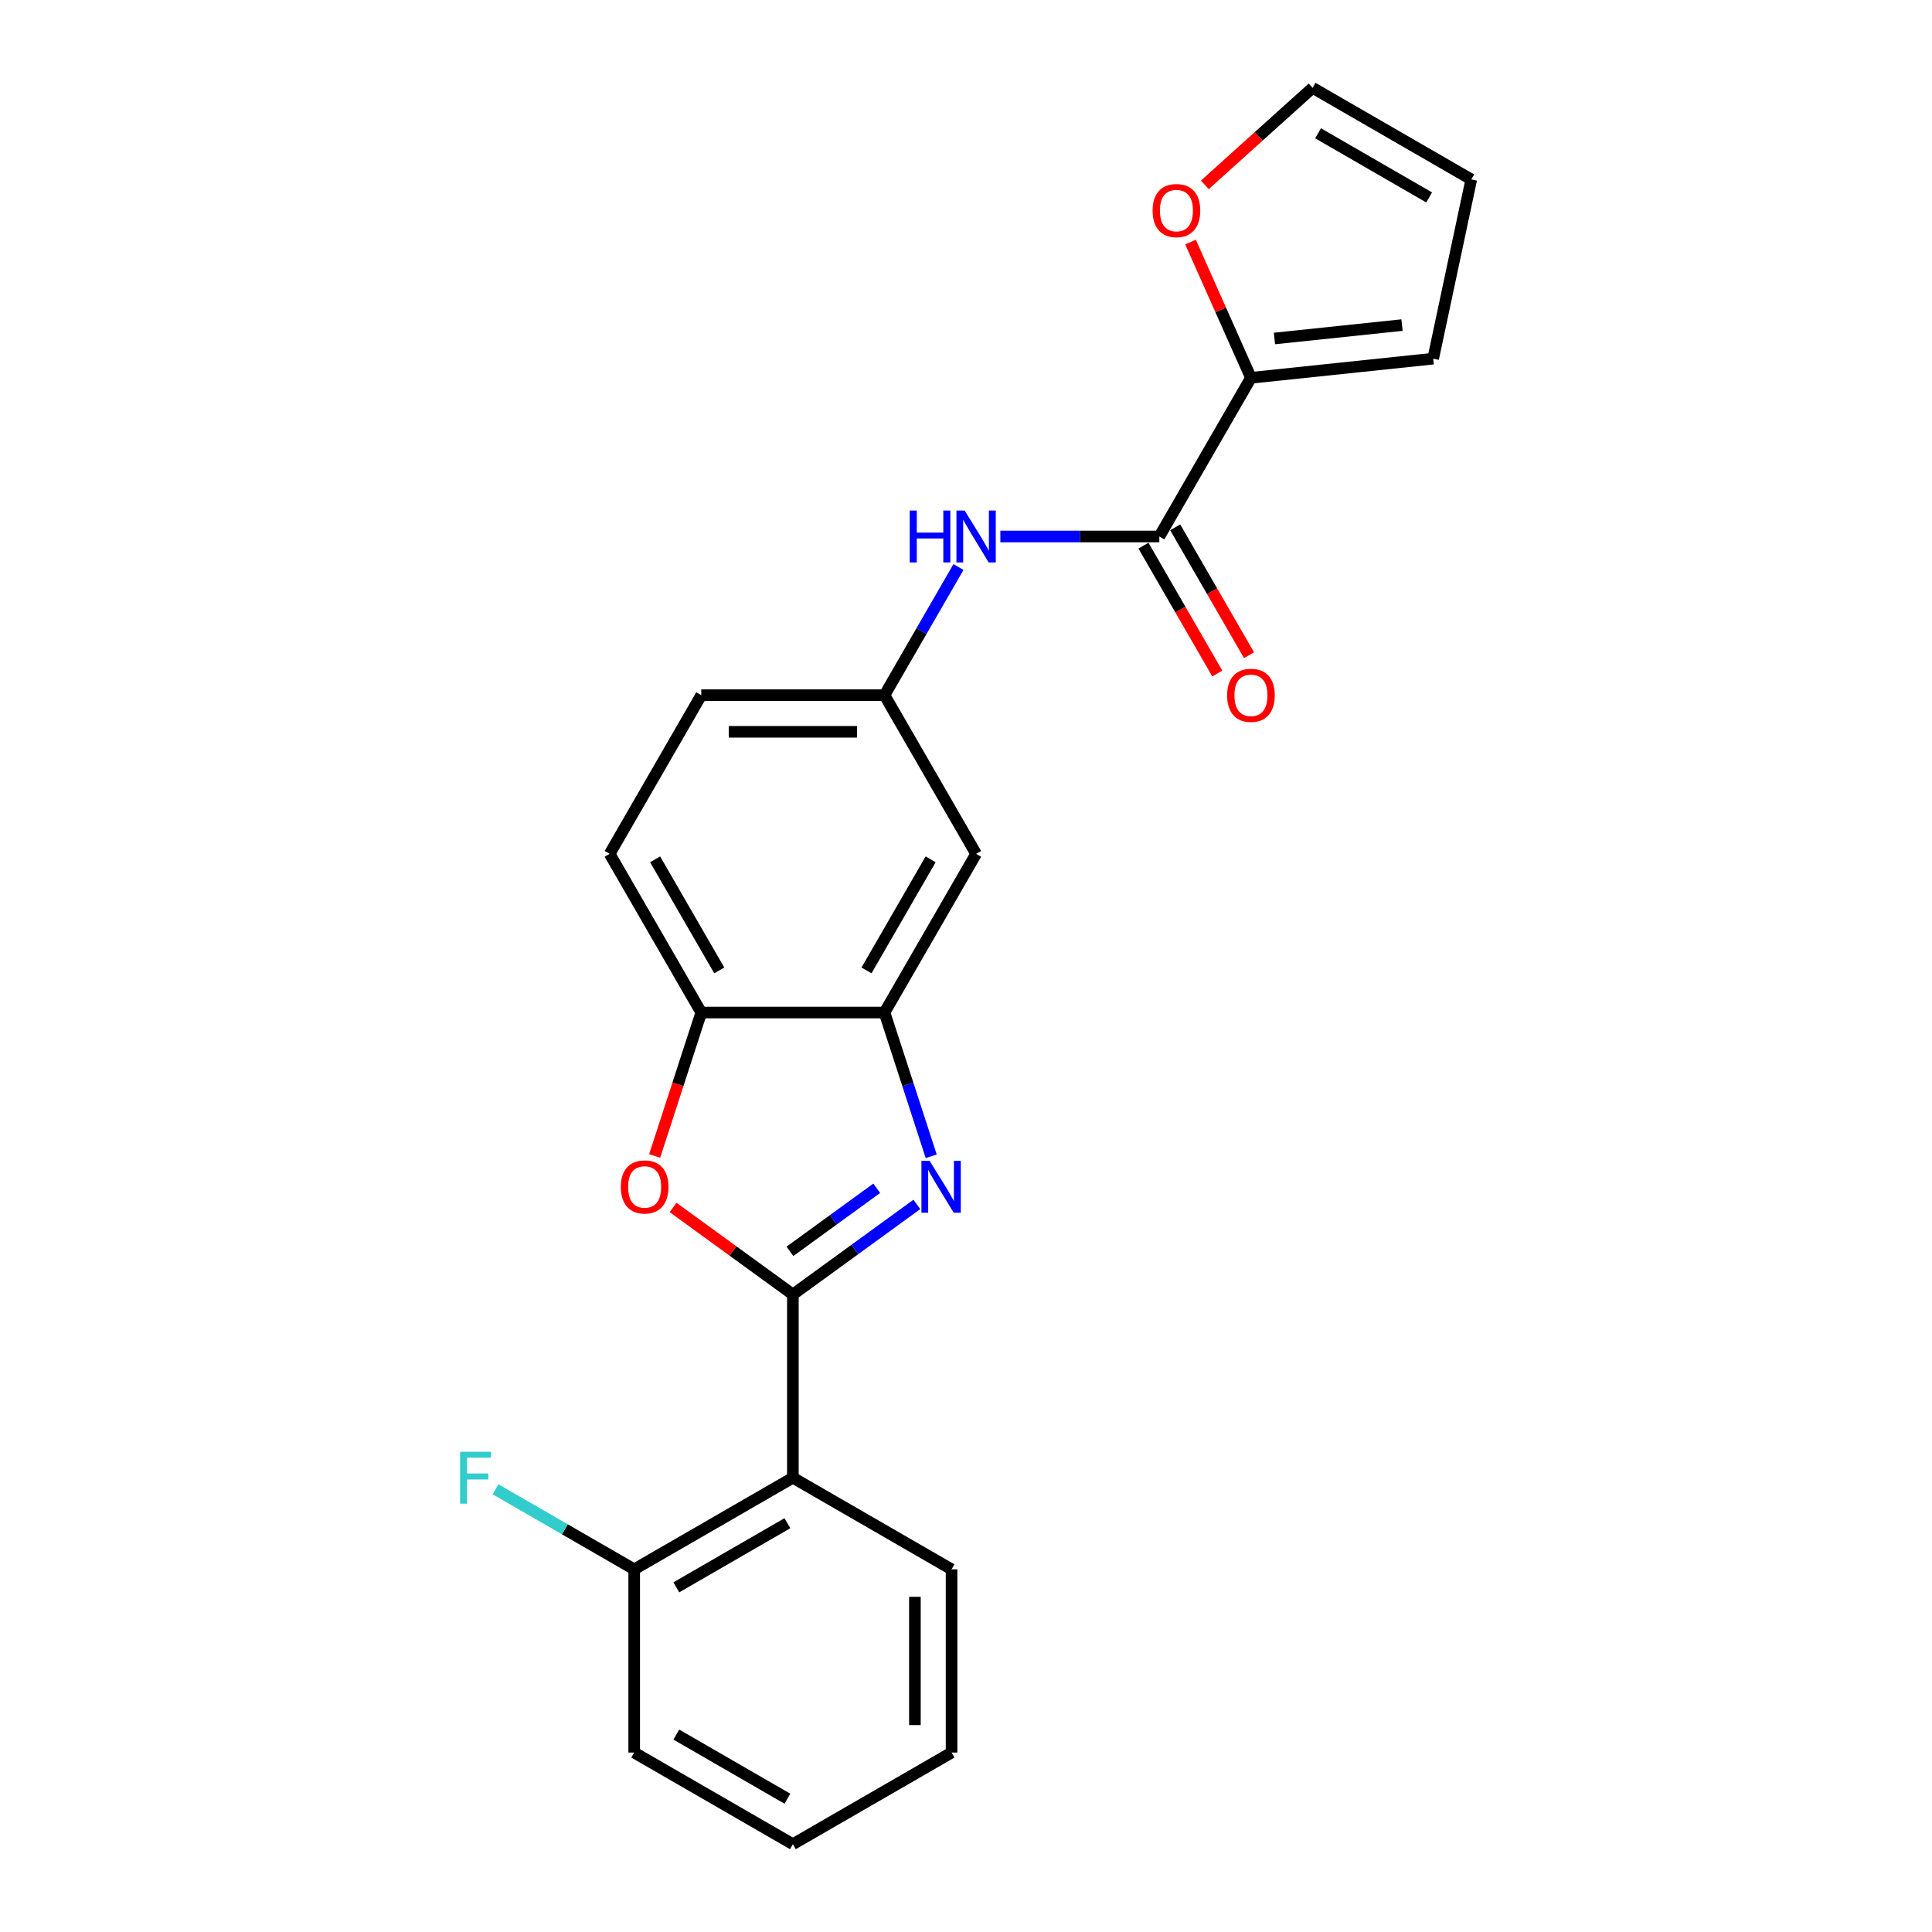 <?xml version='1.0' encoding='iso-8859-1'?>
<svg version='1.1' baseProfile='full'
              xmlns='http://www.w3.org/2000/svg'
                      xmlns:rdkit='http://www.rdkit.org/xml'
                      xmlns:xlink='http://www.w3.org/1999/xlink'
                  xml:space='preserve'
width='1000px' height='1000px' viewBox='0 0 1000 1000'>
<!-- END OF HEADER -->
<rect style='opacity:1.0;fill:#FFFFFF;stroke:none' width='1000' height='1000' x='0' y='0'> </rect>
<path class='bond-0' d='M 410.393,670.028 L 442.478,646.717' style='fill:none;fill-rule:evenodd;stroke:#000000;stroke-width:6px;stroke-linecap:butt;stroke-linejoin:miter;stroke-opacity:1' />
<path class='bond-0' d='M 442.478,646.717 L 474.562,623.406' style='fill:none;fill-rule:evenodd;stroke:#0000FF;stroke-width:6px;stroke-linecap:butt;stroke-linejoin:miter;stroke-opacity:1' />
<path class='bond-0' d='M 408.869,647.69 L 431.329,631.372' style='fill:none;fill-rule:evenodd;stroke:#000000;stroke-width:6px;stroke-linecap:butt;stroke-linejoin:miter;stroke-opacity:1' />
<path class='bond-0' d='M 431.329,631.372 L 453.788,615.054' style='fill:none;fill-rule:evenodd;stroke:#0000FF;stroke-width:6px;stroke-linecap:butt;stroke-linejoin:miter;stroke-opacity:1' />
<path class='bond-1' d='M 410.393,670.028 L 379.38,647.496' style='fill:none;fill-rule:evenodd;stroke:#000000;stroke-width:6px;stroke-linecap:butt;stroke-linejoin:miter;stroke-opacity:1' />
<path class='bond-1' d='M 379.38,647.496 L 348.366,624.964' style='fill:none;fill-rule:evenodd;stroke:#FF0000;stroke-width:6px;stroke-linecap:butt;stroke-linejoin:miter;stroke-opacity:1' />
<path class='bond-2' d='M 410.393,670.028 L 410.393,764.867' style='fill:none;fill-rule:evenodd;stroke:#000000;stroke-width:6px;stroke-linecap:butt;stroke-linejoin:miter;stroke-opacity:1' />
<path class='bond-3' d='M 481.985,598.483 L 469.899,561.285' style='fill:none;fill-rule:evenodd;stroke:#0000FF;stroke-width:6px;stroke-linecap:butt;stroke-linejoin:miter;stroke-opacity:1' />
<path class='bond-3' d='M 469.899,561.285 L 457.812,524.086' style='fill:none;fill-rule:evenodd;stroke:#000000;stroke-width:6px;stroke-linecap:butt;stroke-linejoin:miter;stroke-opacity:1' />
<path class='bond-6' d='M 338.849,598.331 L 350.911,561.209' style='fill:none;fill-rule:evenodd;stroke:#FF0000;stroke-width:6px;stroke-linecap:butt;stroke-linejoin:miter;stroke-opacity:1' />
<path class='bond-6' d='M 350.911,561.209 L 362.973,524.086' style='fill:none;fill-rule:evenodd;stroke:#000000;stroke-width:6px;stroke-linecap:butt;stroke-linejoin:miter;stroke-opacity:1' />
<path class='bond-11' d='M 410.393,764.867 L 328.26,812.287' style='fill:none;fill-rule:evenodd;stroke:#000000;stroke-width:6px;stroke-linecap:butt;stroke-linejoin:miter;stroke-opacity:1' />
<path class='bond-11' d='M 407.557,788.407 L 350.064,821.601' style='fill:none;fill-rule:evenodd;stroke:#000000;stroke-width:6px;stroke-linecap:butt;stroke-linejoin:miter;stroke-opacity:1' />
<path class='bond-19' d='M 410.393,764.867 L 492.526,812.287' style='fill:none;fill-rule:evenodd;stroke:#000000;stroke-width:6px;stroke-linecap:butt;stroke-linejoin:miter;stroke-opacity:1' />
<path class='bond-8' d='M 457.812,524.086 L 505.232,441.953' style='fill:none;fill-rule:evenodd;stroke:#000000;stroke-width:6px;stroke-linecap:butt;stroke-linejoin:miter;stroke-opacity:1' />
<path class='bond-8' d='M 448.499,502.282 L 481.692,444.789' style='fill:none;fill-rule:evenodd;stroke:#000000;stroke-width:6px;stroke-linecap:butt;stroke-linejoin:miter;stroke-opacity:1' />
<path class='bond-23' d='M 457.812,524.086 L 362.973,524.086' style='fill:none;fill-rule:evenodd;stroke:#000000;stroke-width:6px;stroke-linecap:butt;stroke-linejoin:miter;stroke-opacity:1' />
<path class='bond-4' d='M 600.071,277.687 L 558.93,277.687' style='fill:none;fill-rule:evenodd;stroke:#000000;stroke-width:6px;stroke-linecap:butt;stroke-linejoin:miter;stroke-opacity:1' />
<path class='bond-4' d='M 558.93,277.687 L 517.788,277.687' style='fill:none;fill-rule:evenodd;stroke:#0000FF;stroke-width:6px;stroke-linecap:butt;stroke-linejoin:miter;stroke-opacity:1' />
<path class='bond-5' d='M 600.071,277.687 L 647.49,195.554' style='fill:none;fill-rule:evenodd;stroke:#000000;stroke-width:6px;stroke-linecap:butt;stroke-linejoin:miter;stroke-opacity:1' />
<path class='bond-13' d='M 591.857,282.429 L 610.962,315.52' style='fill:none;fill-rule:evenodd;stroke:#000000;stroke-width:6px;stroke-linecap:butt;stroke-linejoin:miter;stroke-opacity:1' />
<path class='bond-13' d='M 610.962,315.52 L 630.067,348.61' style='fill:none;fill-rule:evenodd;stroke:#FF0000;stroke-width:6px;stroke-linecap:butt;stroke-linejoin:miter;stroke-opacity:1' />
<path class='bond-13' d='M 608.284,272.945 L 627.389,306.036' style='fill:none;fill-rule:evenodd;stroke:#000000;stroke-width:6px;stroke-linecap:butt;stroke-linejoin:miter;stroke-opacity:1' />
<path class='bond-13' d='M 627.389,306.036 L 646.494,339.126' style='fill:none;fill-rule:evenodd;stroke:#FF0000;stroke-width:6px;stroke-linecap:butt;stroke-linejoin:miter;stroke-opacity:1' />
<path class='bond-9' d='M 647.49,195.554 L 631.847,160.419' style='fill:none;fill-rule:evenodd;stroke:#000000;stroke-width:6px;stroke-linecap:butt;stroke-linejoin:miter;stroke-opacity:1' />
<path class='bond-9' d='M 631.847,160.419 L 616.204,125.283' style='fill:none;fill-rule:evenodd;stroke:#FF0000;stroke-width:6px;stroke-linecap:butt;stroke-linejoin:miter;stroke-opacity:1' />
<path class='bond-12' d='M 647.49,195.554 L 741.81,185.641' style='fill:none;fill-rule:evenodd;stroke:#000000;stroke-width:6px;stroke-linecap:butt;stroke-linejoin:miter;stroke-opacity:1' />
<path class='bond-12' d='M 659.656,175.203 L 725.679,168.264' style='fill:none;fill-rule:evenodd;stroke:#000000;stroke-width:6px;stroke-linecap:butt;stroke-linejoin:miter;stroke-opacity:1' />
<path class='bond-16' d='M 362.973,524.086 L 315.554,441.953' style='fill:none;fill-rule:evenodd;stroke:#000000;stroke-width:6px;stroke-linecap:butt;stroke-linejoin:miter;stroke-opacity:1' />
<path class='bond-16' d='M 372.287,502.282 L 339.093,444.789' style='fill:none;fill-rule:evenodd;stroke:#000000;stroke-width:6px;stroke-linecap:butt;stroke-linejoin:miter;stroke-opacity:1' />
<path class='bond-7' d='M 496.109,293.487 L 476.961,326.654' style='fill:none;fill-rule:evenodd;stroke:#0000FF;stroke-width:6px;stroke-linecap:butt;stroke-linejoin:miter;stroke-opacity:1' />
<path class='bond-7' d='M 476.961,326.654 L 457.812,359.82' style='fill:none;fill-rule:evenodd;stroke:#000000;stroke-width:6px;stroke-linecap:butt;stroke-linejoin:miter;stroke-opacity:1' />
<path class='bond-10' d='M 505.232,441.953 L 457.812,359.82' style='fill:none;fill-rule:evenodd;stroke:#000000;stroke-width:6px;stroke-linecap:butt;stroke-linejoin:miter;stroke-opacity:1' />
<path class='bond-14' d='M 623.616,95.678 L 651.505,70.566' style='fill:none;fill-rule:evenodd;stroke:#FF0000;stroke-width:6px;stroke-linecap:butt;stroke-linejoin:miter;stroke-opacity:1' />
<path class='bond-14' d='M 651.505,70.566 L 679.395,45.455' style='fill:none;fill-rule:evenodd;stroke:#000000;stroke-width:6px;stroke-linecap:butt;stroke-linejoin:miter;stroke-opacity:1' />
<path class='bond-25' d='M 457.812,359.82 L 362.973,359.82' style='fill:none;fill-rule:evenodd;stroke:#000000;stroke-width:6px;stroke-linecap:butt;stroke-linejoin:miter;stroke-opacity:1' />
<path class='bond-25' d='M 443.586,378.788 L 377.199,378.788' style='fill:none;fill-rule:evenodd;stroke:#000000;stroke-width:6px;stroke-linecap:butt;stroke-linejoin:miter;stroke-opacity:1' />
<path class='bond-18' d='M 328.26,812.287 L 292.371,791.567' style='fill:none;fill-rule:evenodd;stroke:#000000;stroke-width:6px;stroke-linecap:butt;stroke-linejoin:miter;stroke-opacity:1' />
<path class='bond-18' d='M 292.371,791.567 L 256.483,770.847' style='fill:none;fill-rule:evenodd;stroke:#33CCCC;stroke-width:6px;stroke-linecap:butt;stroke-linejoin:miter;stroke-opacity:1' />
<path class='bond-20' d='M 328.26,812.287 L 328.26,907.126' style='fill:none;fill-rule:evenodd;stroke:#000000;stroke-width:6px;stroke-linecap:butt;stroke-linejoin:miter;stroke-opacity:1' />
<path class='bond-15' d='M 741.81,185.641 L 761.528,92.874' style='fill:none;fill-rule:evenodd;stroke:#000000;stroke-width:6px;stroke-linecap:butt;stroke-linejoin:miter;stroke-opacity:1' />
<path class='bond-26' d='M 679.395,45.455 L 761.528,92.874' style='fill:none;fill-rule:evenodd;stroke:#000000;stroke-width:6px;stroke-linecap:butt;stroke-linejoin:miter;stroke-opacity:1' />
<path class='bond-26' d='M 682.231,68.994 L 739.724,102.188' style='fill:none;fill-rule:evenodd;stroke:#000000;stroke-width:6px;stroke-linecap:butt;stroke-linejoin:miter;stroke-opacity:1' />
<path class='bond-17' d='M 315.554,441.953 L 362.973,359.82' style='fill:none;fill-rule:evenodd;stroke:#000000;stroke-width:6px;stroke-linecap:butt;stroke-linejoin:miter;stroke-opacity:1' />
<path class='bond-21' d='M 492.526,812.287 L 492.526,907.126' style='fill:none;fill-rule:evenodd;stroke:#000000;stroke-width:6px;stroke-linecap:butt;stroke-linejoin:miter;stroke-opacity:1' />
<path class='bond-21' d='M 473.558,826.513 L 473.558,892.9' style='fill:none;fill-rule:evenodd;stroke:#000000;stroke-width:6px;stroke-linecap:butt;stroke-linejoin:miter;stroke-opacity:1' />
<path class='bond-24' d='M 328.26,907.126 L 410.393,954.545' style='fill:none;fill-rule:evenodd;stroke:#000000;stroke-width:6px;stroke-linecap:butt;stroke-linejoin:miter;stroke-opacity:1' />
<path class='bond-24' d='M 350.064,897.812 L 407.557,931.006' style='fill:none;fill-rule:evenodd;stroke:#000000;stroke-width:6px;stroke-linecap:butt;stroke-linejoin:miter;stroke-opacity:1' />
<path class='bond-22' d='M 492.526,907.126 L 410.393,954.545' style='fill:none;fill-rule:evenodd;stroke:#000000;stroke-width:6px;stroke-linecap:butt;stroke-linejoin:miter;stroke-opacity:1' />
<path  class='atom-1' d='M 481.182 600.854
L 489.983 615.08
Q 490.856 616.484, 492.259 619.025
Q 493.663 621.567, 493.739 621.719
L 493.739 600.854
L 497.305 600.854
L 497.305 627.713
L 493.625 627.713
L 484.179 612.159
Q 483.079 610.338, 481.903 608.252
Q 480.765 606.165, 480.423 605.52
L 480.423 627.713
L 476.933 627.713
L 476.933 600.854
L 481.182 600.854
' fill='#0000FF'/>
<path  class='atom-2' d='M 321.337 614.359
Q 321.337 607.91, 324.524 604.306
Q 327.71 600.702, 333.666 600.702
Q 339.622 600.702, 342.809 604.306
Q 345.995 607.91, 345.995 614.359
Q 345.995 620.884, 342.771 624.602
Q 339.546 628.282, 333.666 628.282
Q 327.748 628.282, 324.524 624.602
Q 321.337 620.922, 321.337 614.359
M 333.666 625.247
Q 337.763 625.247, 339.964 622.515
Q 342.202 619.746, 342.202 614.359
Q 342.202 609.086, 339.964 606.431
Q 337.763 603.737, 333.666 603.737
Q 329.569 603.737, 327.331 606.393
Q 325.131 609.048, 325.131 614.359
Q 325.131 619.784, 327.331 622.515
Q 329.569 625.247, 333.666 625.247
' fill='#FF0000'/>
<path  class='atom-8' d='M 470.881 264.258
L 474.523 264.258
L 474.523 275.676
L 488.256 275.676
L 488.256 264.258
L 491.897 264.258
L 491.897 291.116
L 488.256 291.116
L 488.256 278.711
L 474.523 278.711
L 474.523 291.116
L 470.881 291.116
L 470.881 264.258
' fill='#0000FF'/>
<path  class='atom-8' d='M 499.295 264.258
L 508.096 278.484
Q 508.968 279.887, 510.372 282.429
Q 511.776 284.971, 511.851 285.122
L 511.851 264.258
L 515.417 264.258
L 515.417 291.116
L 511.738 291.116
L 502.292 275.563
Q 501.192 273.742, 500.016 271.655
Q 498.877 269.569, 498.536 268.924
L 498.536 291.116
L 495.046 291.116
L 495.046 264.258
L 499.295 264.258
' fill='#0000FF'/>
<path  class='atom-10' d='M 596.587 108.99
Q 596.587 102.541, 599.773 98.937
Q 602.96 95.333, 608.916 95.333
Q 614.872 95.333, 618.058 98.937
Q 621.245 102.541, 621.245 108.99
Q 621.245 115.515, 618.02 119.233
Q 614.796 122.912, 608.916 122.912
Q 602.998 122.912, 599.773 119.233
Q 596.587 115.553, 596.587 108.99
M 608.916 119.878
Q 613.013 119.878, 615.213 117.146
Q 617.451 114.377, 617.451 108.99
Q 617.451 103.717, 615.213 101.062
Q 613.013 98.368, 608.916 98.368
Q 604.819 98.368, 602.581 101.024
Q 600.38 103.679, 600.38 108.99
Q 600.38 114.415, 602.581 117.146
Q 604.819 119.878, 608.916 119.878
' fill='#FF0000'/>
<path  class='atom-14' d='M 635.161 359.896
Q 635.161 353.447, 638.348 349.843
Q 641.534 346.239, 647.49 346.239
Q 653.446 346.239, 656.633 349.843
Q 659.819 353.447, 659.819 359.896
Q 659.819 366.421, 656.595 370.139
Q 653.37 373.818, 647.49 373.818
Q 641.572 373.818, 638.348 370.139
Q 635.161 366.459, 635.161 359.896
M 647.49 370.783
Q 651.587 370.783, 653.788 368.052
Q 656.026 365.283, 656.026 359.896
Q 656.026 354.623, 653.788 351.967
Q 651.587 349.274, 647.49 349.274
Q 643.393 349.274, 641.155 351.929
Q 638.955 354.585, 638.955 359.896
Q 638.955 365.321, 641.155 368.052
Q 643.393 370.783, 647.49 370.783
' fill='#FF0000'/>
<path  class='atom-19' d='M 238.141 751.438
L 254.112 751.438
L 254.112 754.511
L 241.745 754.511
L 241.745 762.667
L 252.746 762.667
L 252.746 765.778
L 241.745 765.778
L 241.745 778.297
L 238.141 778.297
L 238.141 751.438
' fill='#33CCCC'/>
</svg>
